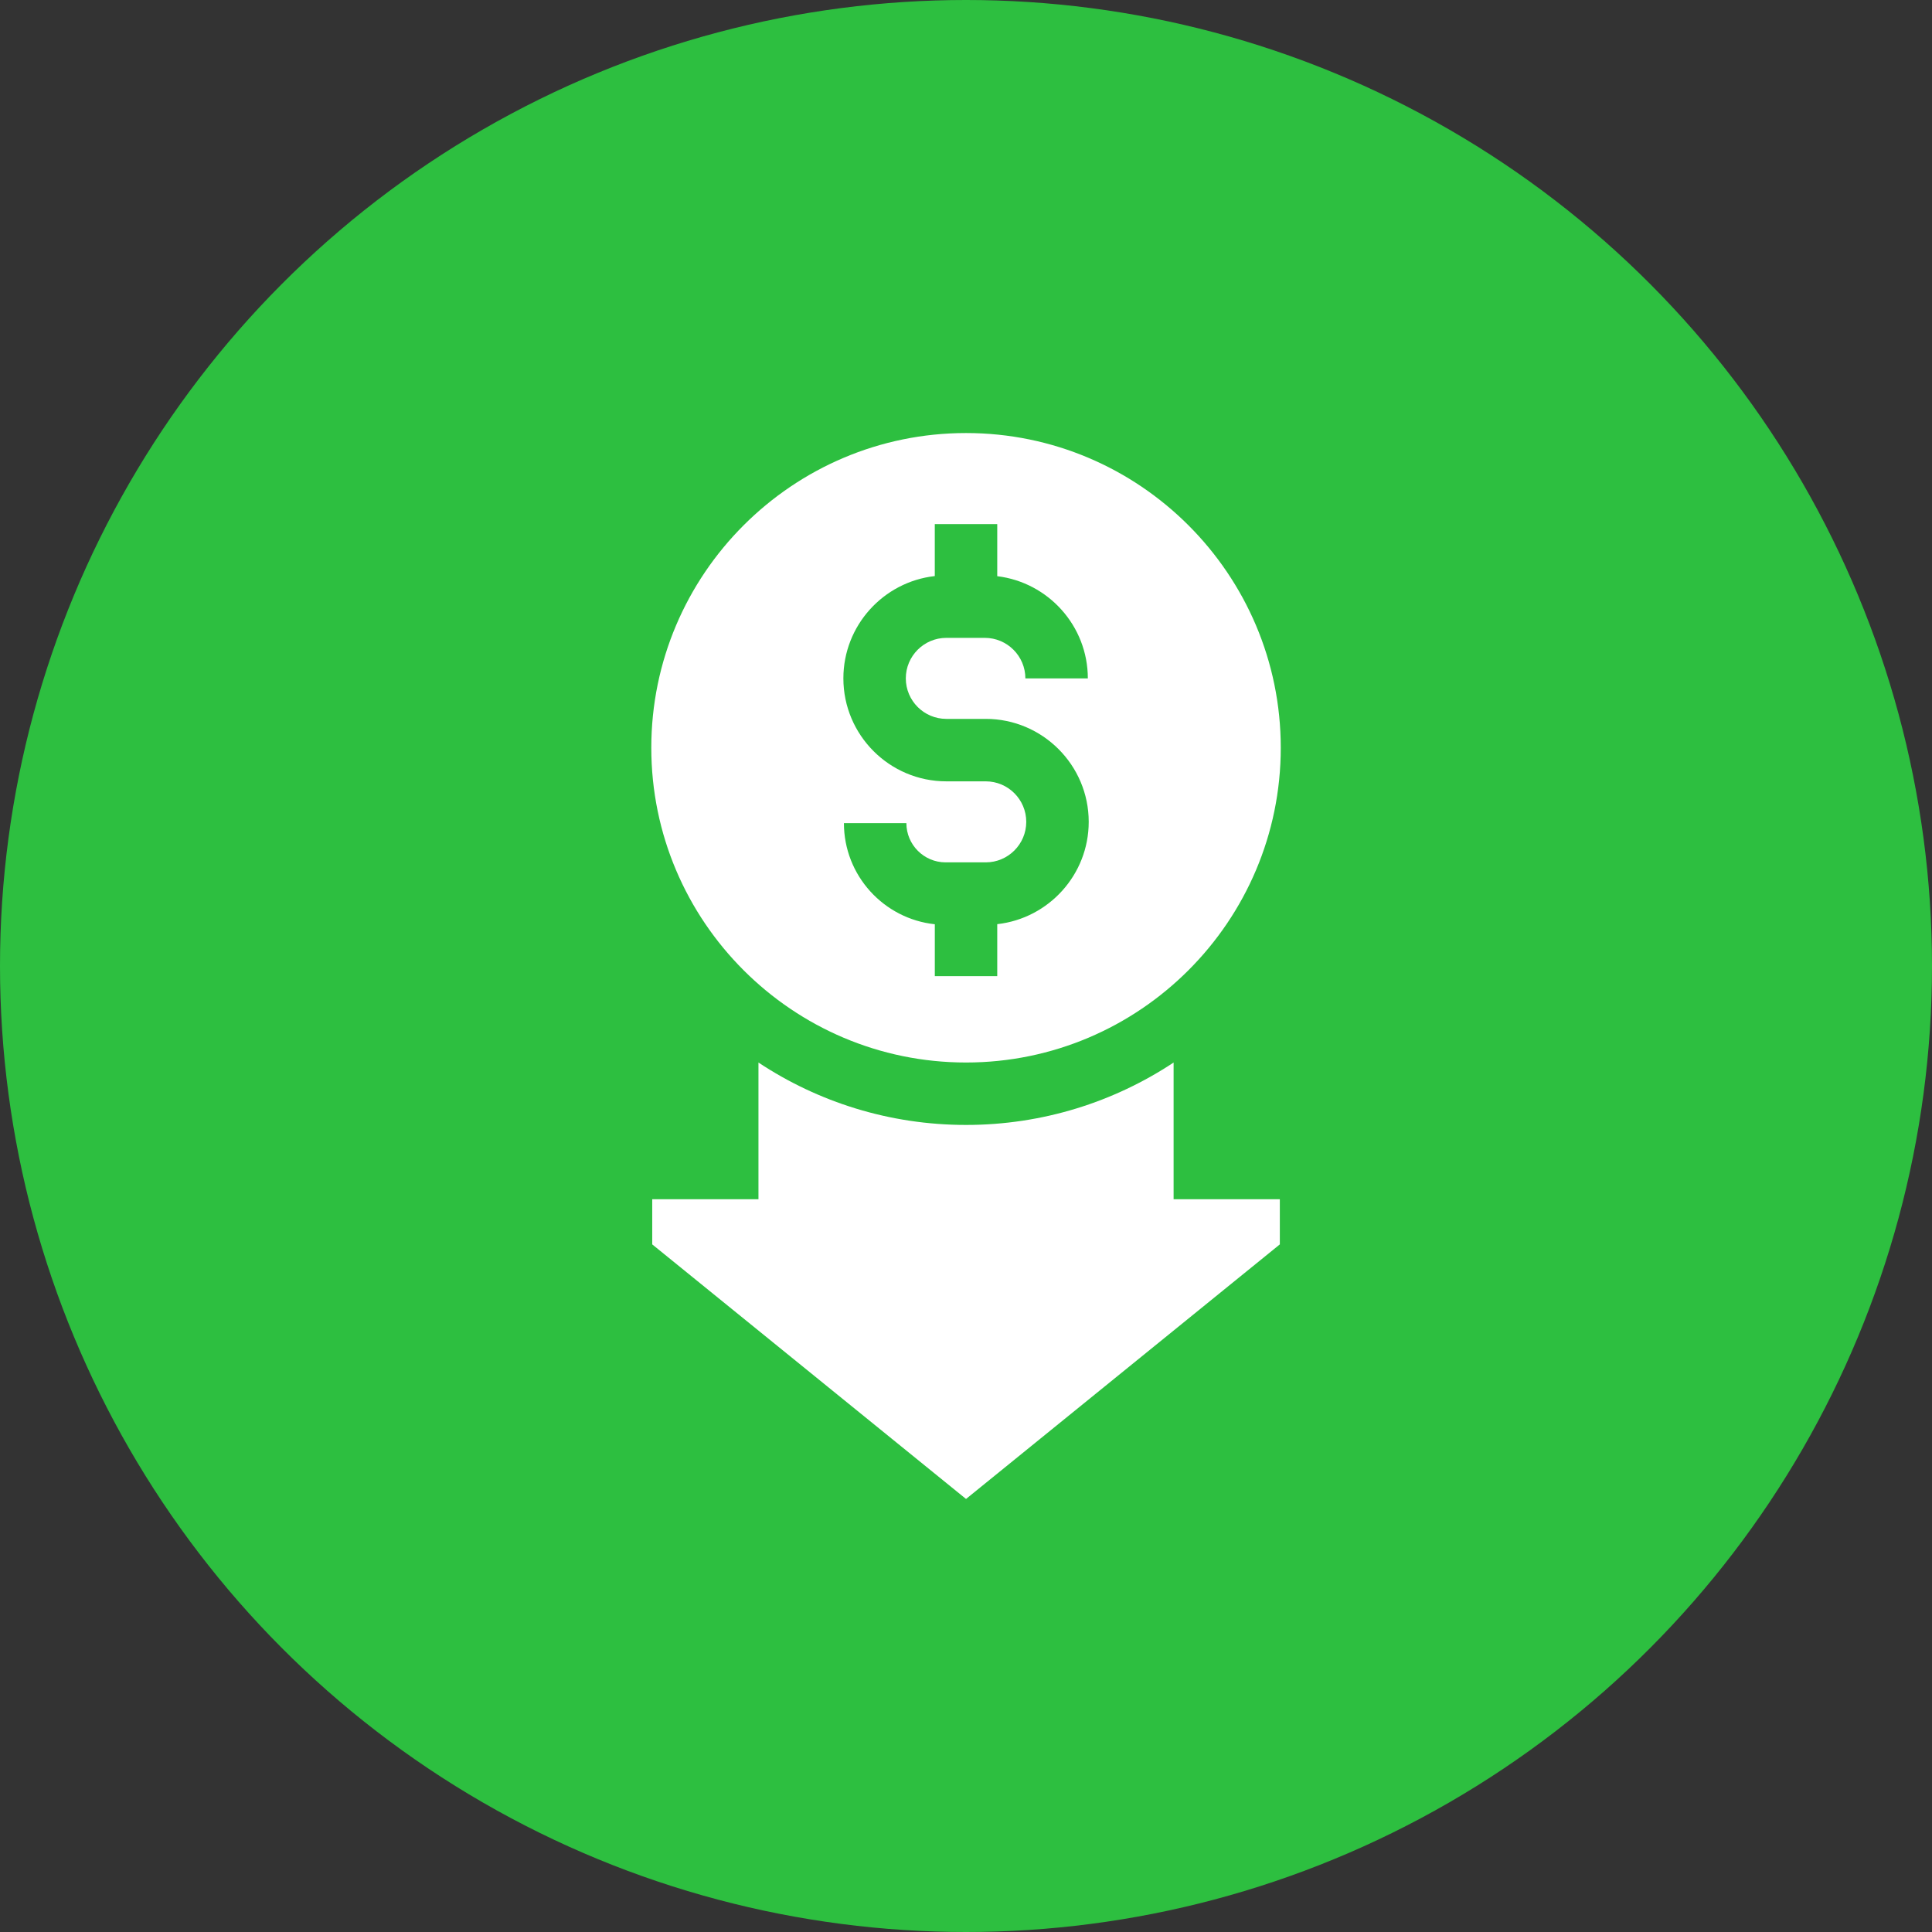 <?xml version="1.0" encoding="UTF-8"?>
<svg xmlns="http://www.w3.org/2000/svg" width="64" height="64" viewBox="0 0 64 64" fill="none">
  <rect x="0" y="0" width="64" height="64" fill="#333333" stroke="none"/>
  <circle cx="32" cy="32" r="32" fill="#2DBF40"></circle>
  <g clip-path="url(#clip0_1_7857)">
    <path fill-rule="evenodd" clip-rule="evenodd" d="M32.001 14.345C37.75 14.345 42.427 19.022 42.427 24.771C42.427 30.52 37.75 35.197 32.001 35.197C26.252 35.197 21.575 30.52 21.575 24.771C21.575 19.022 26.252 14.345 32.001 14.345ZM30.025 27.267H27.956C27.956 29.004 29.277 30.437 30.967 30.617V32.336H33.035V30.614C34.737 30.424 36.065 28.977 36.065 27.225C36.065 25.344 34.534 23.814 32.654 23.814H31.348C30.608 23.814 30.006 23.212 30.006 22.472C30.006 21.732 30.608 21.13 31.348 21.13H32.624C33.364 21.13 33.967 21.733 33.967 22.474H36.036C36.036 20.732 34.723 19.291 33.035 19.087V17.362H30.966V19.083C29.265 19.274 27.938 20.721 27.938 22.472C27.938 24.353 29.468 25.883 31.348 25.883H32.654C33.394 25.883 33.996 26.485 33.996 27.225C33.996 27.965 33.394 28.567 32.654 28.567H31.325C30.608 28.567 30.025 27.984 30.025 27.267ZM38.877 35.198C36.903 36.504 34.539 37.265 32.001 37.265C29.462 37.265 27.098 36.504 25.125 35.198V39.726H21.606V41.222L32.001 49.655L42.396 41.222V39.726H38.877L38.877 35.198Z" fill="white"></path>
  </g>
  <defs>
    <clipPath id="clip0_1_7857">
      <rect width="35.31" height="35.31" fill="white" transform="translate(14.346 14.345)"></rect>
    </clipPath>
  </defs>
</svg>
